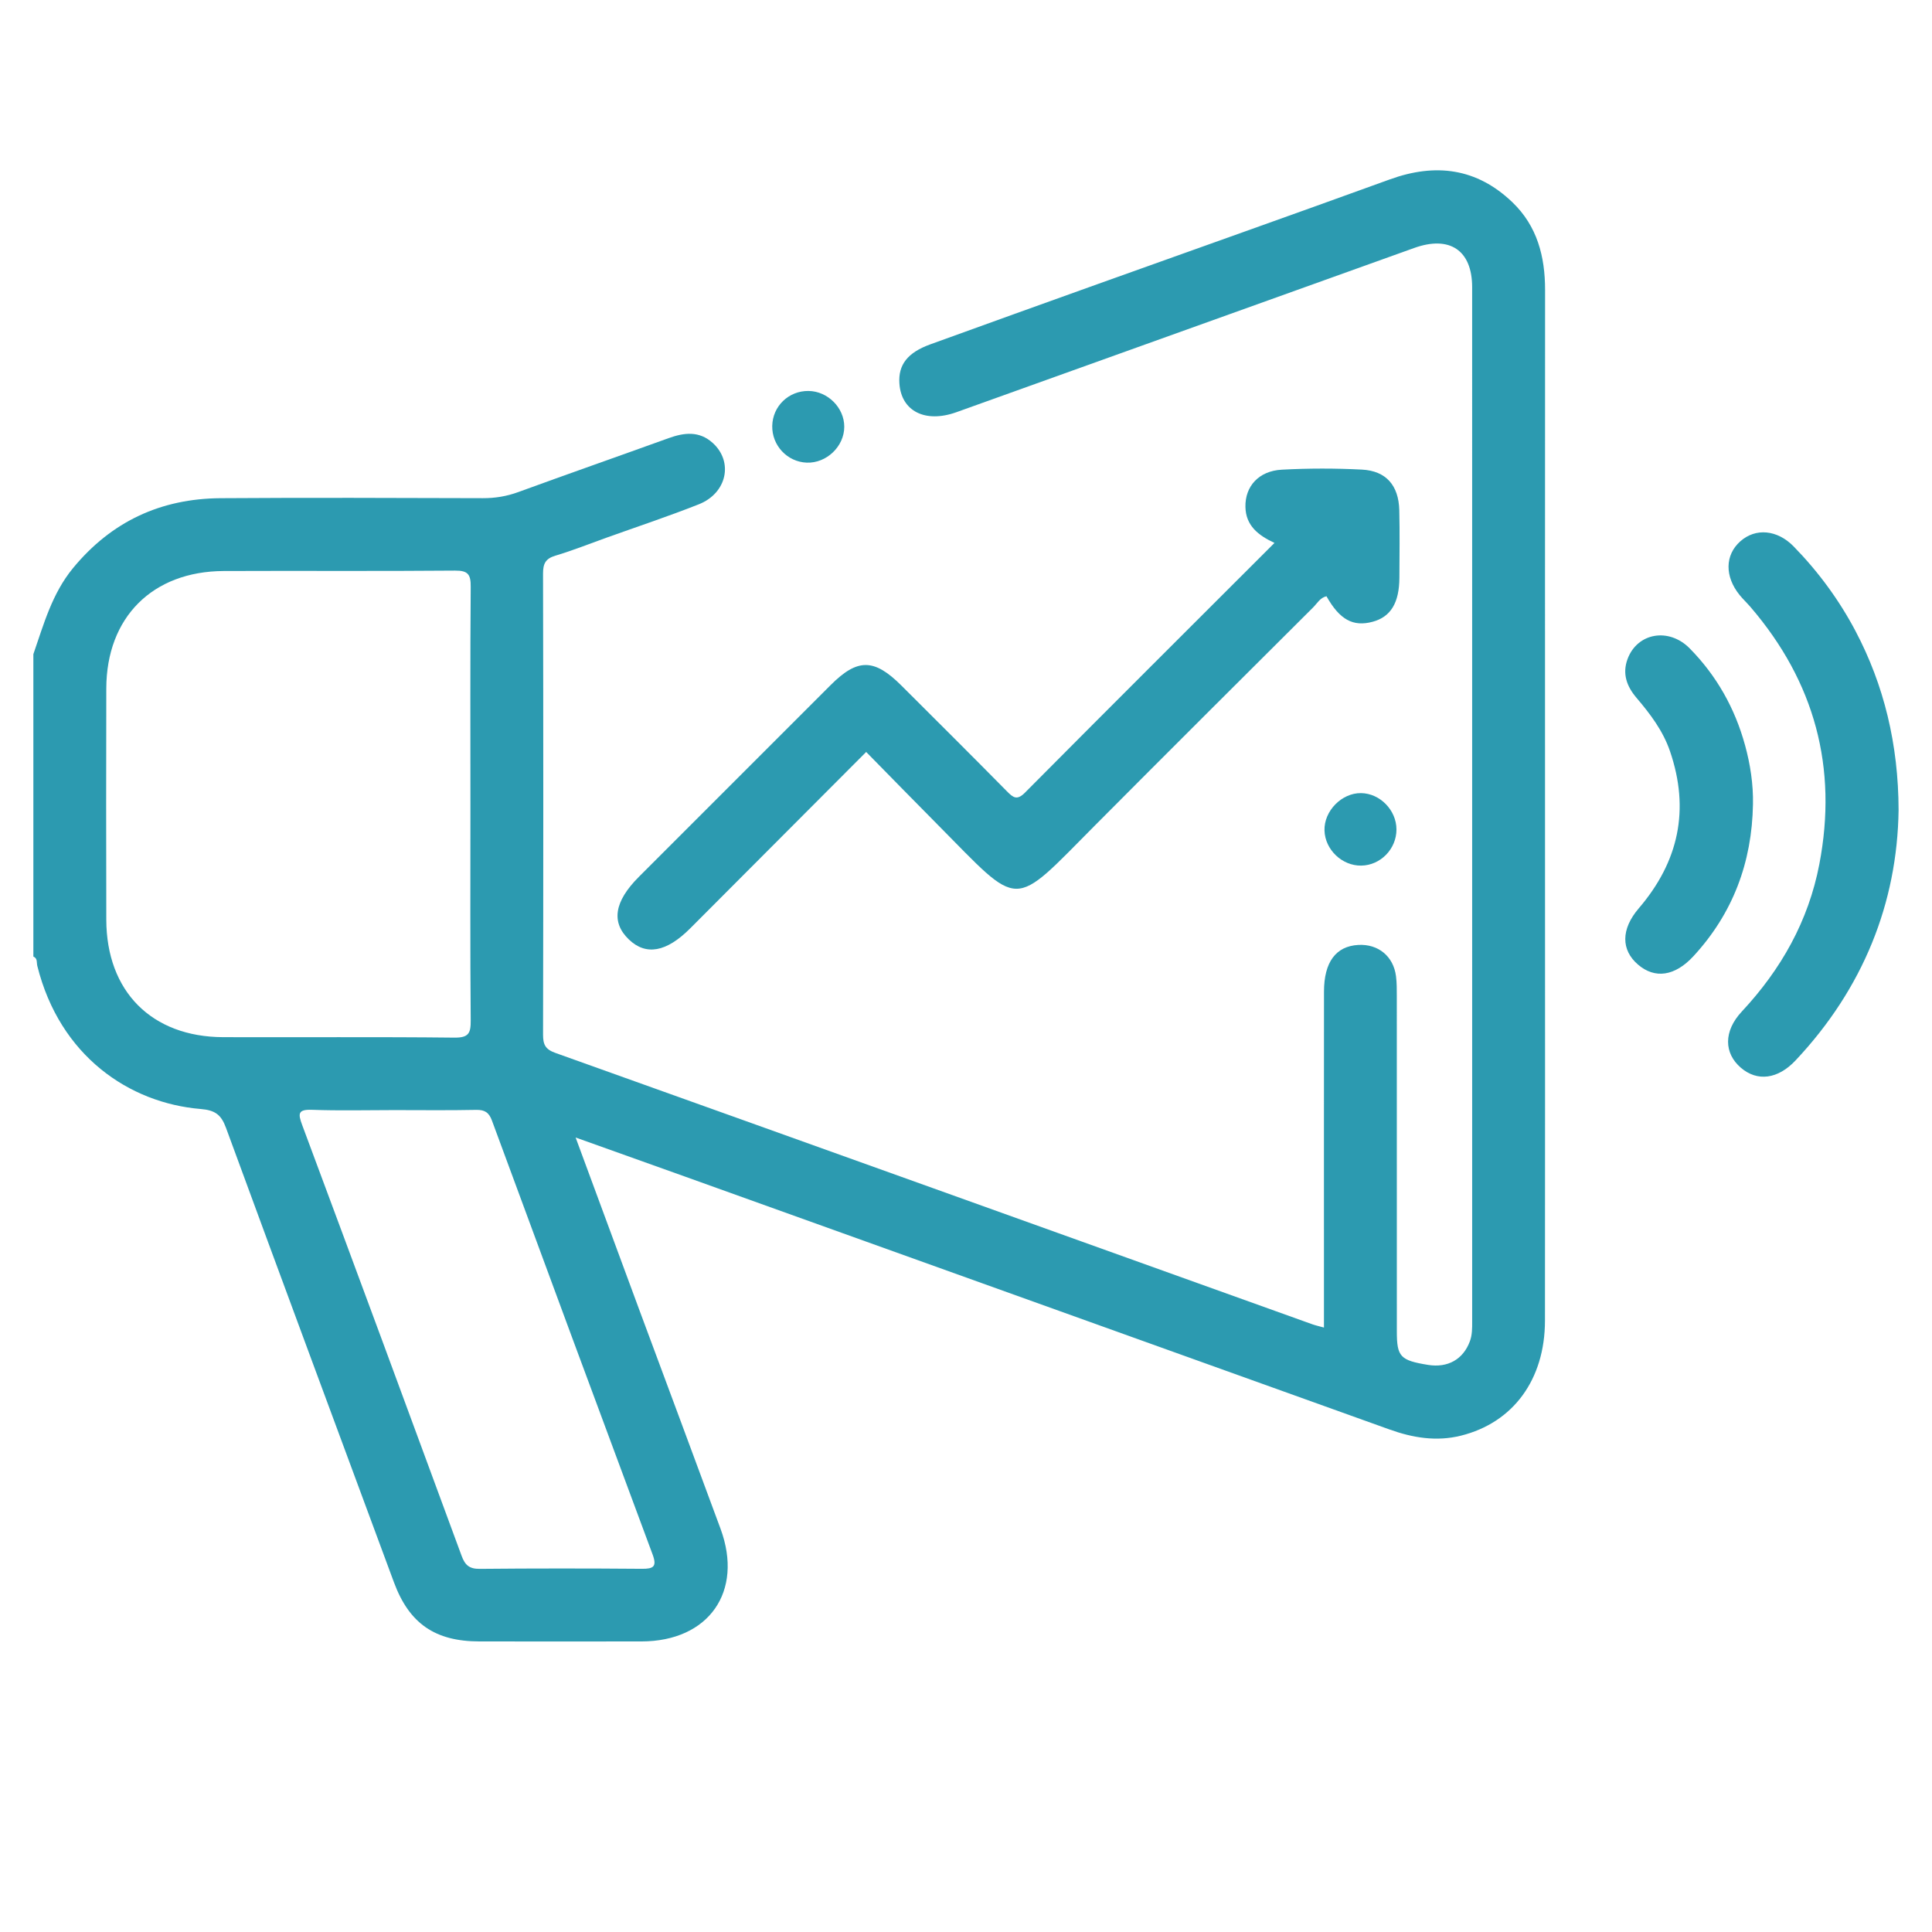<?xml version="1.0" encoding="UTF-8"?><svg id="a" xmlns="http://www.w3.org/2000/svg" viewBox="0 0 1080 1080"><defs><style>.b{fill:#2c9ab0;}</style></defs><path class="b" d="M573.08,442.99c-4.55,4.58-6.64,2.97-10.24-.68-19.53-19.82-39.27-39.43-58.96-59.09-15.22-15.2-24.52-15.28-39.51-.3-35.77,35.74-71.51,71.5-107.25,107.25-13.75,13.76-15.6,25.4-5.57,35.01,9.56,9.16,20.98,7.11,34.3-6.24,32.58-32.64,65.14-65.3,98.35-98.59,13.54,13.78,26.55,27.13,39.69,40.37,47.48,47.86,40.89,48.27,88.5,.4,40.44-40.66,81.07-81.12,121.69-121.61,2.25-2.25,3.9-5.43,7.43-6.2,7.39,13.13,14.88,17.21,25.84,14.25,10.08-2.73,14.86-10.56,14.92-24.68,.05-12.55,.24-25.12-.06-37.66-.33-13.85-7.36-22.01-20.88-22.71-14.89-.77-29.88-.76-44.77,.04-12.94,.69-20.58,9.31-20.36,20.81,.21,10.54,7.24,15.92,16.24,20.14-46.85,46.82-93.24,93.03-139.38,139.49Z"/><path class="b" d="M1037.31,352.88c-9.22-17.47-20.84-33.27-34.64-47.41-9.18-9.4-21.31-10.48-29.87-2.83-8.58,7.66-8.74,19.63-.33,30,1.92,2.36,4.17,4.46,6.15,6.77,35.8,41.75,48.76,89.69,38.4,143.69-6.09,31.76-21.35,58.79-43.36,82.38-10.28,11.02-9.96,23.26-.52,31.38,9.2,7.91,20.71,6.42,30.55-4.04,37.9-40.28,56.9-88.16,57.63-139.91-.06-36.83-8.22-70.11-24.02-100.03Z"/><path class="b" d="M975.47,416.52c-5.64-20.61-15.88-38.79-30.88-54.03-11.73-11.91-29.34-8.75-34.78,5.92-3.05,8.23-.41,15.31,4.96,21.62,7.7,9.05,14.83,18.43,18.75,29.86,11.2,32.68,4.94,61.75-17.45,87.89-10.08,11.77-9.83,23.3-.48,31.38,9.48,8.19,20.7,6.59,31.07-4.66,22.09-23.96,32.69-52.46,33.26-84.85,.22-11.29-1.49-22.34-4.44-33.13Z"/><path class="b" d="M760.84,443.36c-10.83-.15-20.76,10-20.44,20.88,.31,10.71,9.78,19.78,20.51,19.64,10.81-.14,19.74-9.3,19.72-20.22-.02-10.76-9.18-20.16-19.79-20.3Z"/><path class="b" d="M450.98,258.62c11.06,.41,20.97-9.07,20.97-20.08,0-10.62-9.22-19.85-19.97-19.99-11.08-.14-20.05,8.48-20.29,19.49-.24,10.96,8.39,20.17,19.29,20.58Z"/><path class="b" d="M845.48,113.1c-19.95-19.13-42.96-22.1-68.57-12.81-54.36,19.73-108.88,39.01-163.32,58.52-31.2,11.18-62.39,22.39-93.54,33.68-12.75,4.62-17.98,11.42-17.28,21.88,1.04,15.46,14.41,22.3,31.87,16.05,85.32-30.57,170.6-61.23,255.92-91.81,19.85-7.11,32.37,1.33,32.38,21.9,.04,192.77,.02,385.54,.01,578.3,0,3.71,.05,7.39-1.3,11.03-3.73,10.03-12.31,14.95-23.44,13.13-15.47-2.52-17.37-4.57-17.37-18.71,0-62.45,0-124.89-.02-187.34,0-3.73,.03-7.49-.44-11.17-1.4-11.16-9.93-18.15-21.07-17.53-12.53,.69-19.18,9.57-19.19,26.14-.06,54.3-.02,108.6-.02,162.9v24.85c-2.77-.77-4.72-1.19-6.59-1.86-141.01-50.59-281.99-101.25-423.06-151.67-5.61-2-6.89-4.68-6.88-10.22,.17-85.86,.18-171.73-.01-257.59-.01-5.58,1.27-8.46,6.88-10.14,9.71-2.9,19.15-6.68,28.7-10.1,17.19-6.16,34.54-11.91,51.51-18.63,15.75-6.24,19.42-23.76,7.76-34.3-7.53-6.81-15.92-5.83-24.69-2.66-27.99,10.11-56.08,19.94-84.03,30.14-6.49,2.37-12.92,3.42-19.81,3.4-48.87-.14-97.74-.33-146.61,.01-33.34,.23-60.93,12.97-82.42,39.04-11.75,14.26-16.39,31.38-22.2,48.16v169.03c2.45,1.01,1.74,3.36,2.2,5.21,12.59,50.45,51.48,76.69,91.29,80,8.19,.68,11.5,3.22,14.19,10.53,31.11,84.76,62.54,169.4,93.89,254.07,8.53,23.04,22.97,33.02,47.8,33.04,30.2,.02,60.41,.05,90.61,0,37.57-.07,57.1-27.83,44.17-62.94-14.96-40.62-30.14-81.15-45.18-121.74-11.79-31.82-23.52-63.65-35.85-97.02,21.65,7.73,41.64,14.84,61.6,22.01,131.14,47.06,262.27,94.11,393.39,141.21,13.03,4.68,26.26,6.85,39.88,3.46,29.24-7.26,46.96-31.39,47-64.24,.09-86.2,.03-172.41,.03-258.61,0-105.89-.03-211.77,.03-317.66,.01-18.66-4.41-35.68-18.25-48.96ZM124.72,579.78c-39.97-.14-65.21-25.59-65.3-65.69-.1-43.09-.11-86.19,0-129.28,.11-39.7,25.79-65.44,65.65-65.61,43.09-.19,86.19,.15,129.28-.23,7.37-.06,8.84,2.21,8.78,9.11-.32,40.72-.16,81.44-.16,122.15s-.18,80.08,.16,120.12c.06,7.15-1.05,9.78-9.14,9.69-43.09-.48-86.19-.11-129.28-.26Zm240.1,289.21c2.53,6.8,.45,8.03-6.03,7.98-30.21-.24-60.42-.26-90.62,.03-5.8,.06-8.21-2.07-10.13-7.3-29.54-80.3-59.21-160.55-89.09-240.73-2.42-6.49-2.45-8.88,5.57-8.58,15.25,.56,30.54,.16,45.81,.16,15.27,0,30.55,.2,45.82-.12,4.82-.1,7.18,1.45,8.84,5.94,29.84,80.91,59.75,161.8,89.83,242.62Z"/></svg>